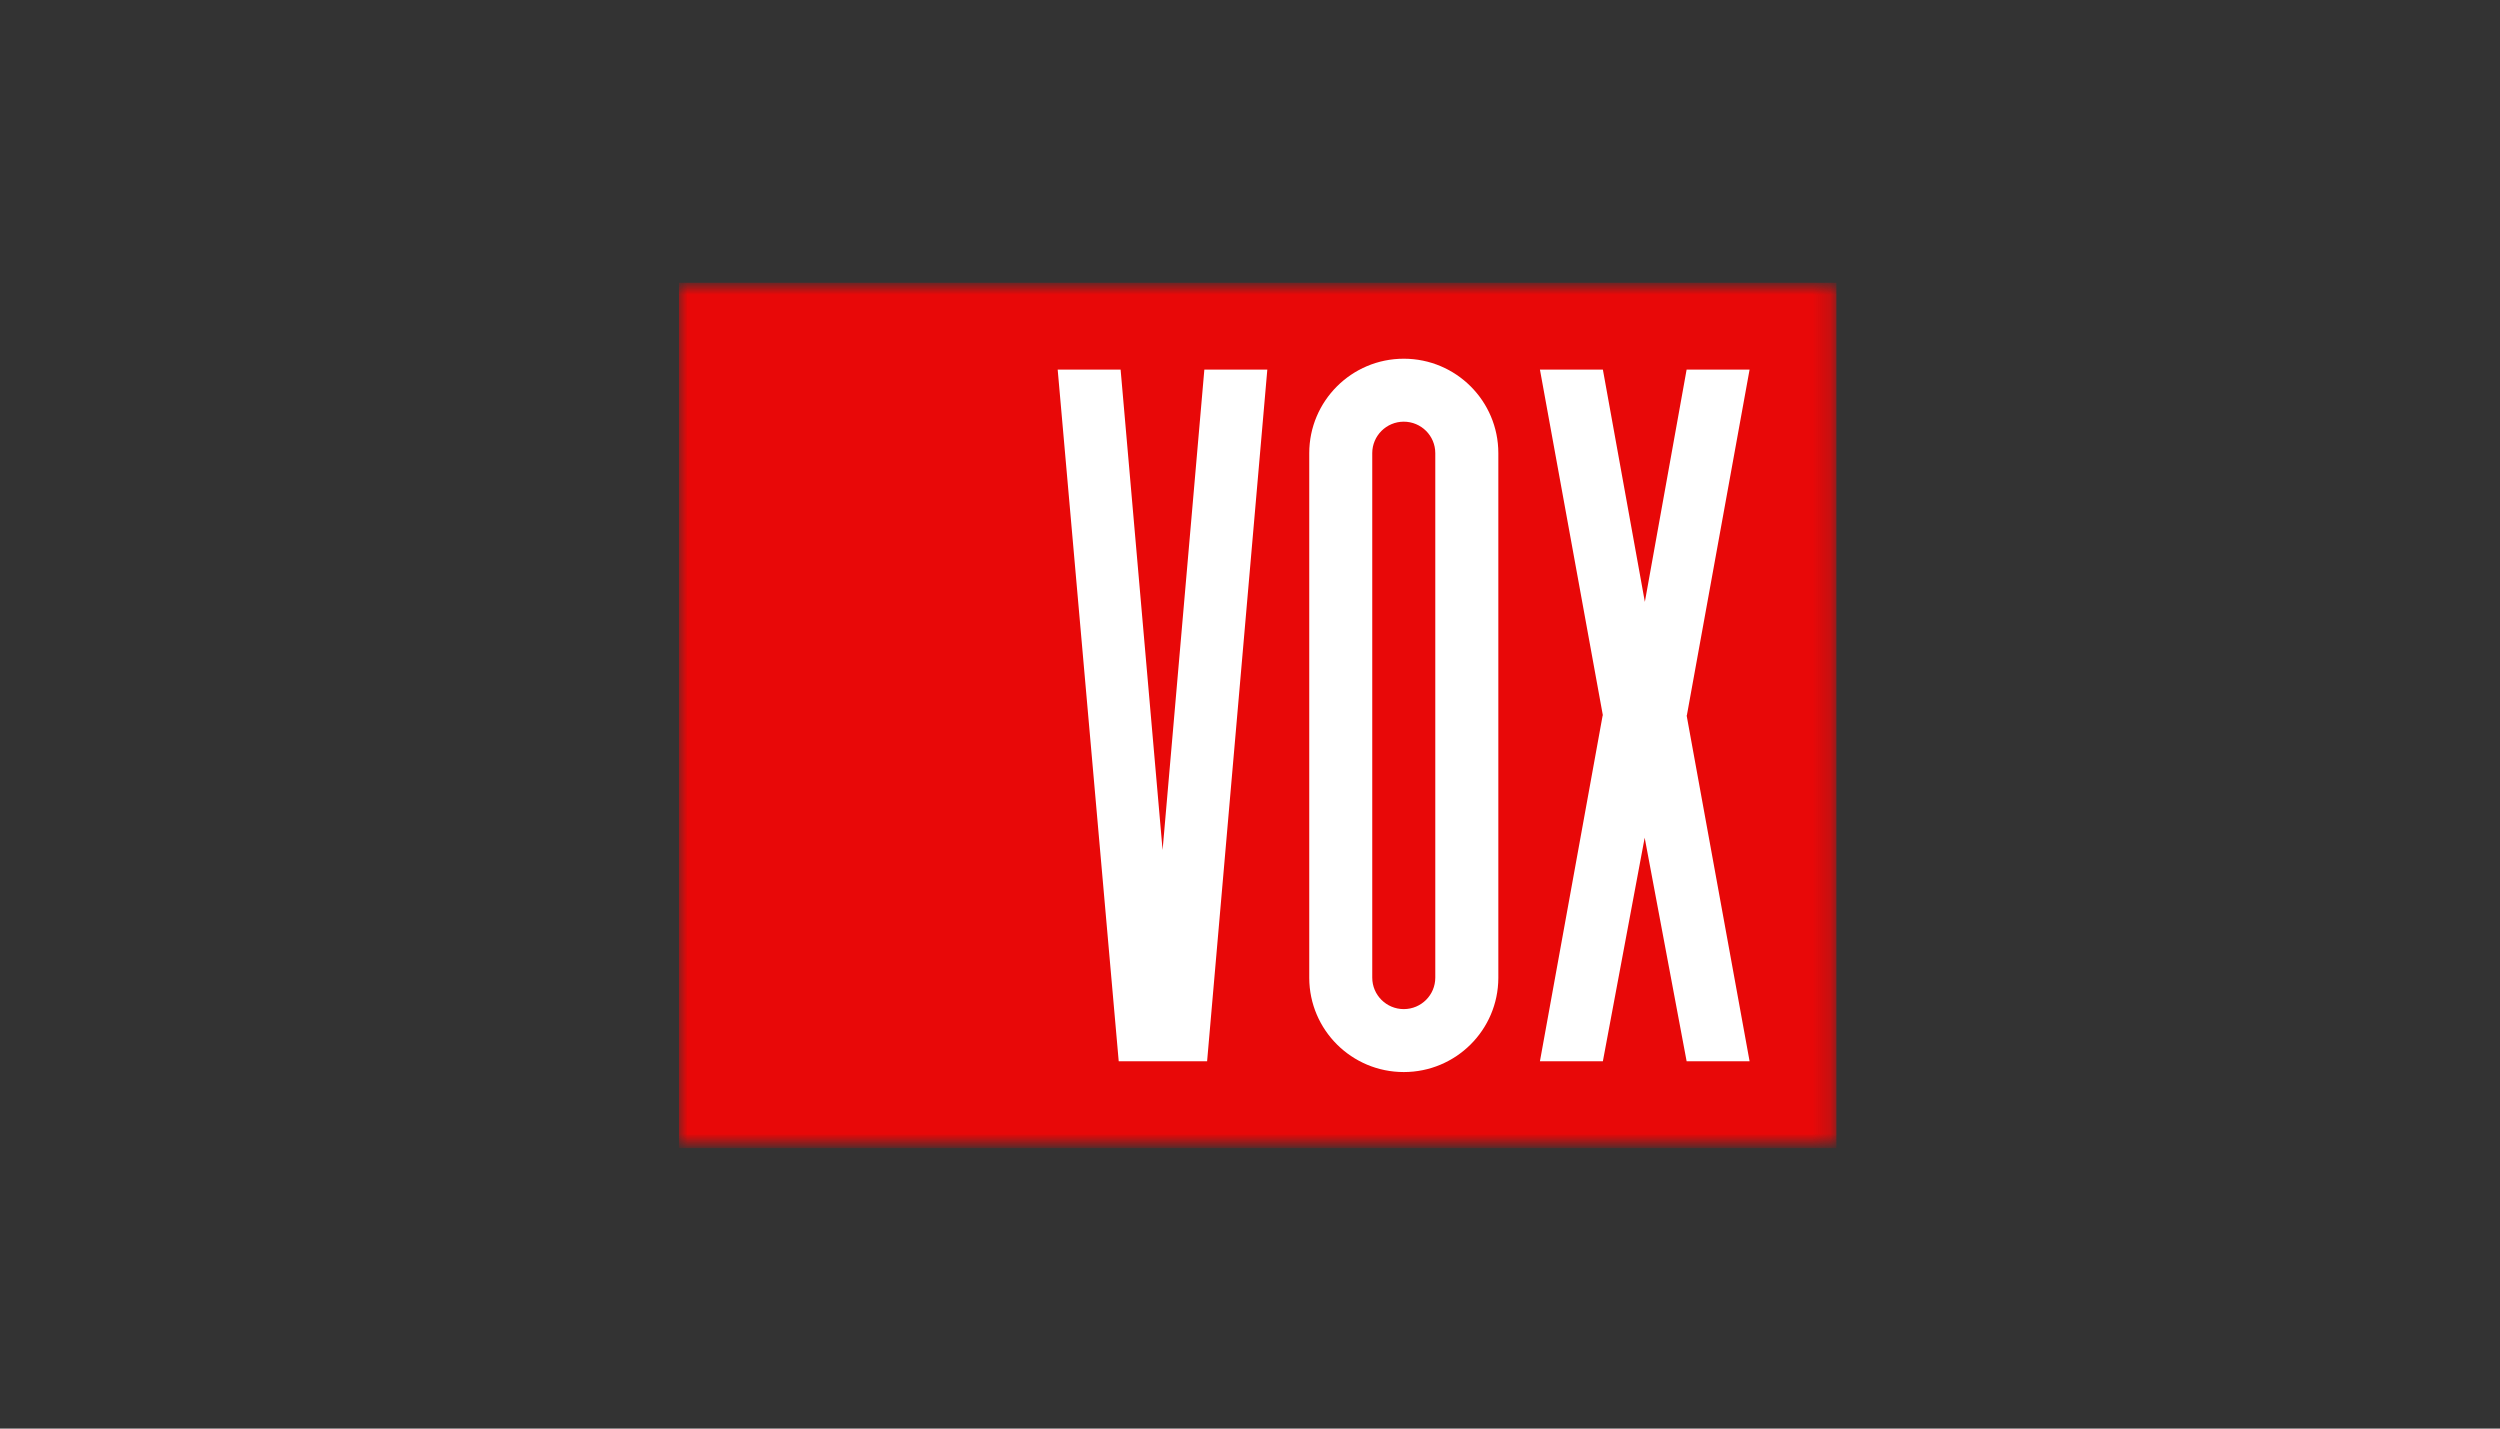 <svg width="140" height="80" viewBox="0 0 140 80" fill="none" xmlns="http://www.w3.org/2000/svg">
<rect x="0" y="0" width="140" height="80" fill="#333333" stroke="none"/>
<g id="VOX">
<g id="Clip path group">
<mask id="mask0_40_872" style="mask-type:luminance" maskUnits="userSpaceOnUse" x="38" y="16" width="65" height="48">
<g id="clip0_694_1615">
<path id="Vector" d="M102.815 16H38V64H102.815V16Z" fill="white"/>
</g>
</mask>
<g mask="url(#mask0_40_872)">
<g id="Group">
<path id="Vector_2" d="M102.838 15.834H38.023V64.295H102.838V15.834Z" fill="#E80808"/>
<path id="Vector_3" d="M97.977 20.696L94.464 40.063H94.451L97.977 59.43H94.451L92.102 46.912L89.761 59.43H86.236L89.749 40.063H89.761L86.236 20.696H89.761L92.112 33.705L94.451 20.696H97.977Z" fill="white"/>
<path id="Vector_4" d="M76.846 25.376V54.748C76.846 55.722 77.638 56.51 78.611 56.51C79.587 56.51 80.376 55.721 80.376 54.748V25.376C80.376 24.402 79.586 23.614 78.611 23.614C77.639 23.614 76.846 24.403 76.846 25.376ZM73.318 54.771V25.376C73.318 22.457 75.69 20.088 78.612 20.088C81.538 20.088 83.907 22.456 83.907 25.376V54.771C83.896 57.68 81.531 60.035 78.612 60.035C75.694 60.035 73.329 57.68 73.318 54.771Z" fill="white"/>
<path id="Vector_5" d="M70.97 20.696L67.598 59.43H62.648L59.23 20.696H62.754L65.105 47.601L67.444 20.696H70.97Z" fill="white"/>
</g>
</g>
</g>
</g>
</svg>
